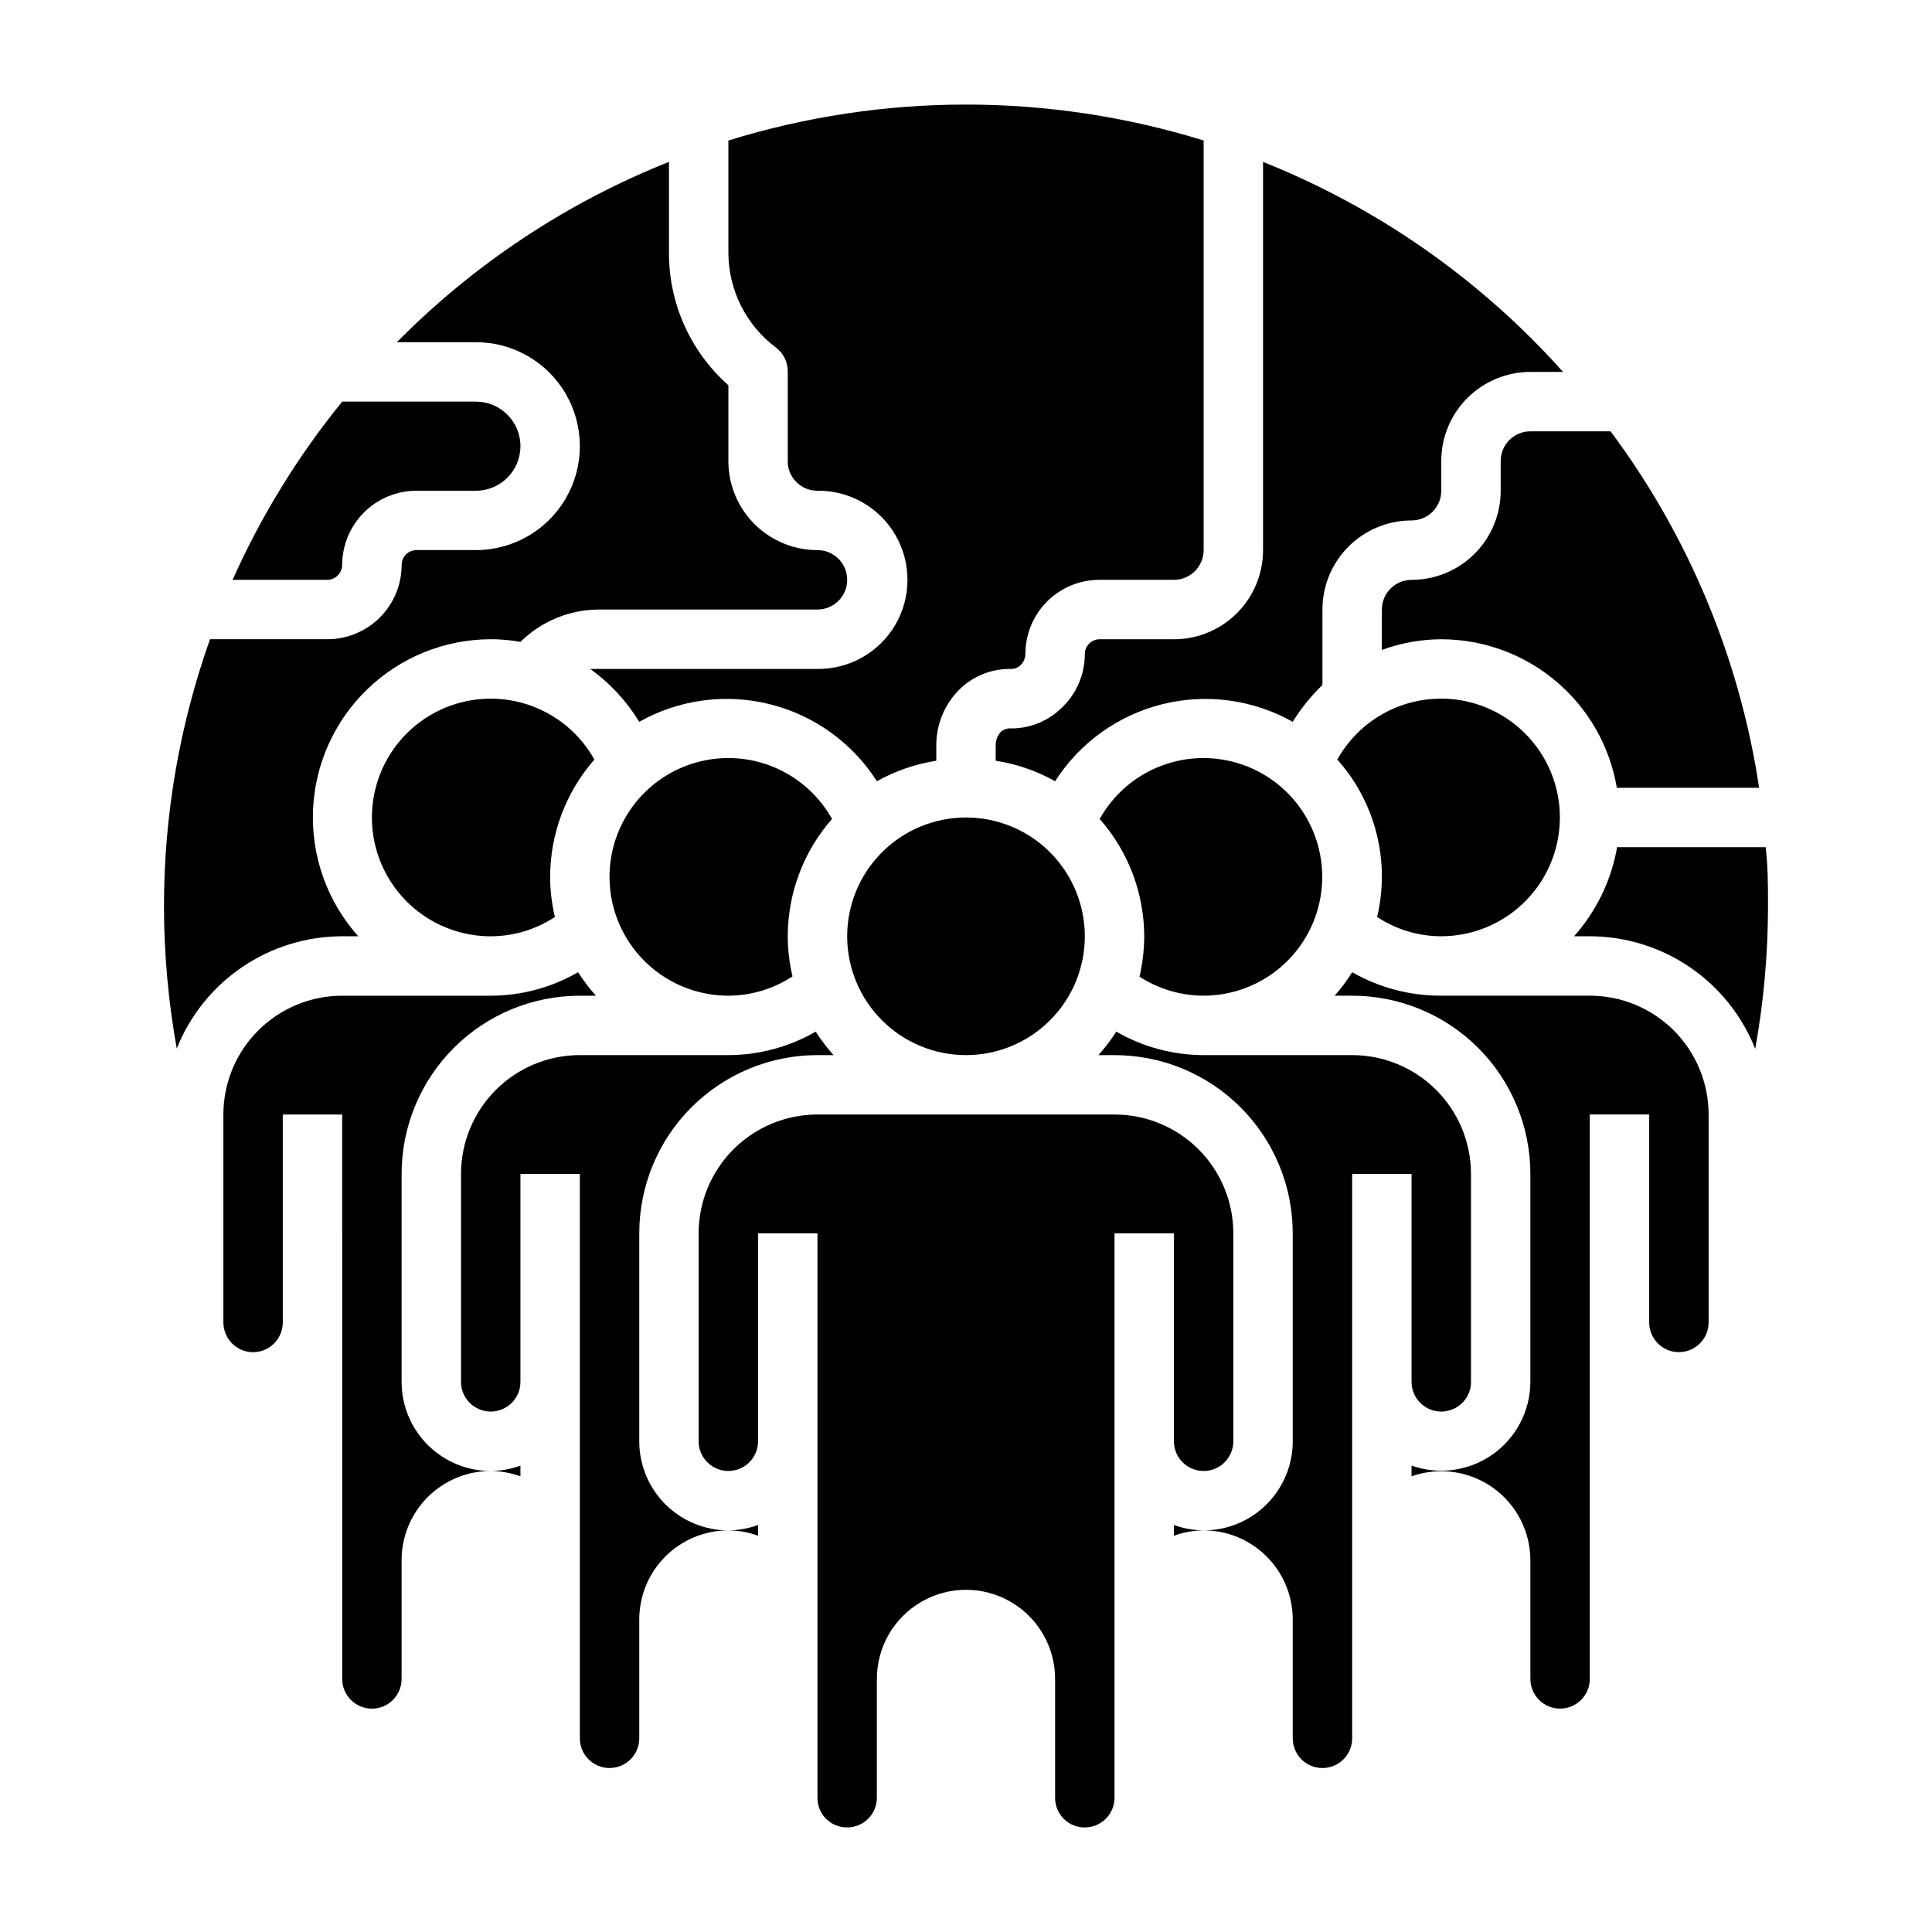 <?xml version="1.0" encoding="UTF-8"?>
<!-- Uploaded to: SVG Repo, www.svgrepo.com, Generator: SVG Repo Mixer Tools -->
<svg fill="#000000" width="800px" height="800px" version="1.1" viewBox="144 144 512 512" xmlns="http://www.w3.org/2000/svg">
 <g>
  <path d="m400 360.64c-8.352 0-16.363 3.32-22.266 9.223-5.906 5.906-9.223 13.914-9.223 22.266s3.316 16.363 9.223 22.266c5.902 5.906 13.914 9.223 22.266 9.223s16.359-3.316 22.266-9.223c5.902-5.902 9.223-13.914 9.223-22.266s-3.32-16.359-9.223-22.266c-5.906-5.902-13.914-9.223-22.266-9.223z"/>
  <path d="m349.62 236.1c1.984 1.488 3.148 3.82 3.148 6.301v24.402c0.336 4.289 4.051 7.512 8.344 7.242 8.438 0.082 16.191 4.664 20.336 12.012 4.144 7.348 4.055 16.352-0.238 23.617-4.289 7.262-12.133 11.688-20.57 11.602h-60.219c5.219 3.758 9.637 8.523 12.988 14.012 10.52-5.918 22.91-7.586 34.621-4.66 11.711 2.93 21.859 10.23 28.355 20.406 4.883-2.731 10.215-4.57 15.742-5.434v-4.172c0.008-5.566 2.25-10.898 6.219-14.797 3.586-3.477 8.395-5.398 13.383-5.356 1.062 0.078 2.106-0.328 2.836-1.102 0.727-0.77 1.145-1.777 1.18-2.832-0.02-5.227 2.047-10.246 5.742-13.941 3.695-3.695 8.711-5.762 13.938-5.738h19.68c2.09 0 4.09-0.832 5.566-2.309 1.477-1.477 2.309-3.477 2.309-5.566v-108.55c-41.027-12.699-84.93-12.699-125.95 0v29.836c0.047 9.855 4.711 19.121 12.594 25.031z"/>
  <path d="m274.05 329.15c-11.25 0-21.645 6.004-27.27 15.746-5.625 9.742-5.625 21.746 0 31.488 5.625 9.742 16.02 15.742 27.27 15.742 6.043-0.012 11.953-1.789 17.004-5.117-0.828-3.481-1.25-7.047-1.262-10.625 0.016-11.445 4.184-22.492 11.73-31.094-2.731-4.891-6.715-8.965-11.547-11.801-4.828-2.836-10.324-4.336-15.926-4.34z"/>
  <path d="m234.69 293.73c0-5.219 2.07-10.227 5.762-13.918 3.691-3.688 8.699-5.762 13.918-5.762h15.742c6.523 0 11.809-5.289 11.809-11.809 0-6.523-5.285-11.809-11.809-11.809h-35.422c-11.715 14.402-21.48 30.281-29.051 47.234h25.113c2.156-0.043 3.894-1.781 3.938-3.938z"/>
  <path d="m337.02 344.89c-11.25 0-21.645 6-27.27 15.742-5.625 9.742-5.625 21.746 0 31.488s16.02 15.746 27.27 15.746c6.043-0.012 11.953-1.793 17.004-5.117-0.828-3.484-1.25-7.047-1.262-10.629 0.016-11.441 4.184-22.492 11.73-31.094-2.731-4.891-6.715-8.961-11.547-11.801-4.828-2.836-10.324-4.332-15.926-4.336z"/>
  <path d="m541.7 266.18v7.871c0 6.262-2.488 12.27-6.918 16.699-4.43 4.43-10.434 6.918-16.699 6.918-4.348 0-7.871 3.523-7.871 7.871v10.707-0.004c5.039-1.859 10.371-2.82 15.742-2.832 11.156 0.012 21.945 3.969 30.461 11.172 8.516 7.207 14.207 17.191 16.062 28.188h37.707c-5.152-34.246-18.672-66.691-39.359-94.465h-21.254c-4.348 0-7.871 3.527-7.871 7.875z"/>
  <path d="m525.95 392.12c7.426-0.012 14.609-2.648 20.277-7.445 5.672-4.797 9.461-11.441 10.707-18.762 1.246-7.32-0.137-14.844-3.902-21.246-3.766-6.398-9.668-11.262-16.672-13.73s-14.652-2.383-21.602 0.242c-6.945 2.625-12.738 7.621-16.359 14.105 10.125 11.348 14.062 26.926 10.551 41.719 5.043 3.336 10.953 5.117 17 5.117z"/>
  <path d="m462.98 407.87c7.422-0.016 14.605-2.652 20.273-7.449 5.672-4.793 9.461-11.438 10.707-18.758 1.246-7.32-0.137-14.848-3.902-21.246-3.762-6.402-9.668-11.266-16.672-13.734-7.004-2.469-14.652-2.383-21.602 0.246-6.945 2.625-12.738 7.617-16.359 14.102 7.578 8.59 11.773 19.641 11.809 31.094-0.016 3.606-0.438 7.199-1.258 10.707 5.066 3.273 10.969 5.023 17.004 5.039z"/>
  <path d="m435.42 313.41c-2.172 0-3.934 1.762-3.934 3.938 0.004 5.312-2.156 10.402-5.984 14.09-3.758 3.773-8.926 5.801-14.25 5.59-0.723 0.102-1.402 0.402-1.965 0.863-0.914 0.957-1.422 2.227-1.418 3.543v4.172c5.531 0.848 10.867 2.688 15.742 5.434 6.496-10.176 16.645-17.477 28.355-20.406 11.711-2.926 24.102-1.258 34.621 4.66 2.199-3.574 4.844-6.856 7.871-9.762v-19.992c0-6.266 2.488-12.27 6.918-16.699 4.43-4.43 10.438-6.918 16.699-6.918 2.09 0 4.09-0.828 5.566-2.305 1.477-1.477 2.305-3.481 2.305-5.566v-7.871c0-6.266 2.488-12.273 6.918-16.699 4.43-4.43 10.438-6.918 16.699-6.918h8.66c-21.84-24.453-49.059-43.504-79.508-55.656v102.89c0 6.266-2.488 12.27-6.918 16.699-4.43 4.43-10.434 6.918-16.699 6.918z"/>
  <path d="m238.94 392.12c-8.141-9.102-12.441-21.004-11.996-33.207 0.445-12.203 5.598-23.762 14.383-32.246 8.781-8.488 20.508-13.242 32.723-13.266 2.641-0.004 5.273 0.234 7.871 0.707 5.519-5.449 12.949-8.527 20.703-8.578h58.016c4.348 0 7.875-3.523 7.875-7.871 0-4.348-3.527-7.875-7.875-7.875-6.152 0.004-12.066-2.398-16.48-6.691-4.41-4.293-6.969-10.141-7.133-16.293v-20.703c-10.031-8.879-15.766-21.637-15.746-35.031v-24.168c-27.074 10.781-51.625 27.051-72.105 47.785h20.938c9.844 0 18.941 5.25 23.863 13.773 4.922 8.527 4.922 19.027 0 27.555-4.922 8.523-14.02 13.773-23.863 13.773h-15.742c-2.176 0-3.938 1.762-3.938 3.938 0 5.219-2.074 10.227-5.766 13.914-3.688 3.691-8.695 5.766-13.914 5.766h-31.094c-8.09 22.742-12.219 46.707-12.203 70.848 0.016 12.617 1.148 25.211 3.387 37.629 3.492-8.777 9.539-16.301 17.355-21.605 7.816-5.305 17.043-8.145 26.492-8.152z"/>
  <path d="m565.31 407.87h-39.363c-8.281 0.031-16.422-2.113-23.613-6.219-1.363 2.203-2.918 4.285-4.644 6.219h4.644c12.527 0 24.539 4.977 33.398 13.832 8.855 8.859 13.832 20.871 13.832 33.398v55.105c-0.02 7.656-3.75 14.824-10.008 19.234-6.258 4.41-14.262 5.516-21.48 2.965v2.832c7.219-2.551 15.223-1.445 21.48 2.965 6.258 4.41 9.988 11.582 10.008 19.234v31.488c0 4.348 3.523 7.875 7.871 7.875s7.875-3.527 7.875-7.875v-149.57h15.742v55.105-0.004c0 4.348 3.523 7.875 7.871 7.875 4.348 0 7.875-3.527 7.875-7.875v-55.102c0-8.352-3.32-16.359-9.223-22.266-5.906-5.906-13.914-9.223-22.266-9.223z"/>
  <path d="m250.43 510.21v-55.105c0-12.527 4.977-24.539 13.836-33.398 8.855-8.855 20.871-13.832 33.398-13.832h4.25c-1.73-1.953-3.309-4.031-4.723-6.219-7.039 4.059-15.02 6.203-23.145 6.219h-39.359c-8.352 0-16.363 3.316-22.266 9.223-5.906 5.906-9.223 13.914-9.223 22.266v55.105-0.004c0 4.348 3.523 7.875 7.871 7.875 4.348 0 7.871-3.527 7.871-7.875v-55.102h15.742l0.004 149.57c0 4.348 3.523 7.875 7.871 7.875s7.871-3.527 7.871-7.875v-31.488c0-6.262 2.488-12.27 6.918-16.699 4.43-4.426 10.434-6.914 16.699-6.914-6.266 0-12.27-2.488-16.699-6.918-4.43-4.43-6.918-10.438-6.918-16.699z"/>
  <path d="m455.1 550.98c2.527-0.918 5.188-1.395 7.875-1.418-2.688-0.02-5.348-0.5-7.875-1.418z"/>
  <path d="m611.91 368.51h-39.359c-1.527 8.781-5.484 16.961-11.414 23.613h4.172c9.453 0.016 18.688 2.863 26.504 8.184 7.816 5.32 13.859 12.863 17.34 21.652 2.238-12.445 3.371-25.062 3.387-37.707 0-5.352 0-10.547-0.629-15.742z"/>
  <path d="m518.08 510.21c0 4.348 3.523 7.871 7.871 7.871 4.348 0 7.875-3.523 7.875-7.871v-55.105c0-8.352-3.32-16.359-9.223-22.266-5.906-5.902-13.914-9.223-22.266-9.223h-39.359c-8.129-0.016-16.105-2.16-23.145-6.219-1.418 2.191-2.996 4.269-4.723 6.219h4.25c12.527 0 24.539 4.977 33.398 13.836 8.855 8.855 13.832 20.871 13.832 33.398v55.105-0.004c0 6.266-2.488 12.273-6.918 16.699-4.426 4.43-10.434 6.918-16.695 6.918 6.262 0 12.27 2.488 16.695 6.918 4.43 4.43 6.918 10.434 6.918 16.699v31.488c0 4.348 3.523 7.871 7.871 7.871 4.348 0 7.875-3.523 7.875-7.871v-149.57h15.742z"/>
  <path d="m455.1 525.95c0 4.348 3.527 7.875 7.875 7.875 4.348 0 7.871-3.527 7.871-7.875v-55.102c0-8.352-3.32-16.359-9.223-22.266-5.906-5.906-13.914-9.223-22.266-9.223h-78.723c-8.348 0-16.359 3.316-22.266 9.223-5.902 5.906-9.223 13.914-9.223 22.266v55.105-0.004c0 4.348 3.527 7.875 7.875 7.875 4.348 0 7.871-3.527 7.871-7.875v-55.102h15.742v149.57c-0.012 2.094 0.812 4.106 2.285 5.59 1.484 1.473 3.496 2.297 5.59 2.285 2.086 0 4.09-0.832 5.566-2.309 1.477-1.477 2.305-3.477 2.305-5.566v-31.488c0-8.438 4.5-16.23 11.809-20.449 7.305-4.219 16.309-4.219 23.613 0 7.309 4.219 11.809 12.012 11.809 20.449v31.488c-0.012 2.094 0.812 4.106 2.285 5.59 1.484 1.473 3.496 2.297 5.59 2.285 2.086 0 4.09-0.832 5.566-2.309 1.473-1.477 2.305-3.477 2.305-5.566v-149.57h15.742v55.105z"/>
  <path d="m313.41 525.95v-55.102c0-12.527 4.977-24.543 13.832-33.398 8.859-8.859 20.875-13.836 33.398-13.836h4.254c-1.73-1.949-3.309-4.027-4.723-6.219-7.043 4.059-15.02 6.203-23.145 6.219h-39.359c-8.352 0-16.363 3.32-22.266 9.223-5.906 5.906-9.223 13.914-9.223 22.266v55.105c0 4.348 3.523 7.871 7.871 7.871s7.871-3.523 7.871-7.871v-55.105h15.742l0.004 149.57c0 4.348 3.523 7.871 7.871 7.871s7.871-3.523 7.871-7.871v-31.488c0-6.266 2.488-12.27 6.918-16.699 4.43-4.43 10.434-6.918 16.699-6.918-6.266 0-12.27-2.488-16.699-6.918-4.43-4.426-6.918-10.434-6.918-16.699z"/>
  <path d="m281.92 535.24v-2.832c-2.523 0.918-5.188 1.395-7.871 1.418 2.684 0.02 5.348 0.5 7.871 1.414z"/>
  <path d="m344.89 550.98v-2.836c-2.523 0.918-5.188 1.398-7.871 1.418 2.684 0.023 5.348 0.5 7.871 1.418z"/>
 </g>
</svg>